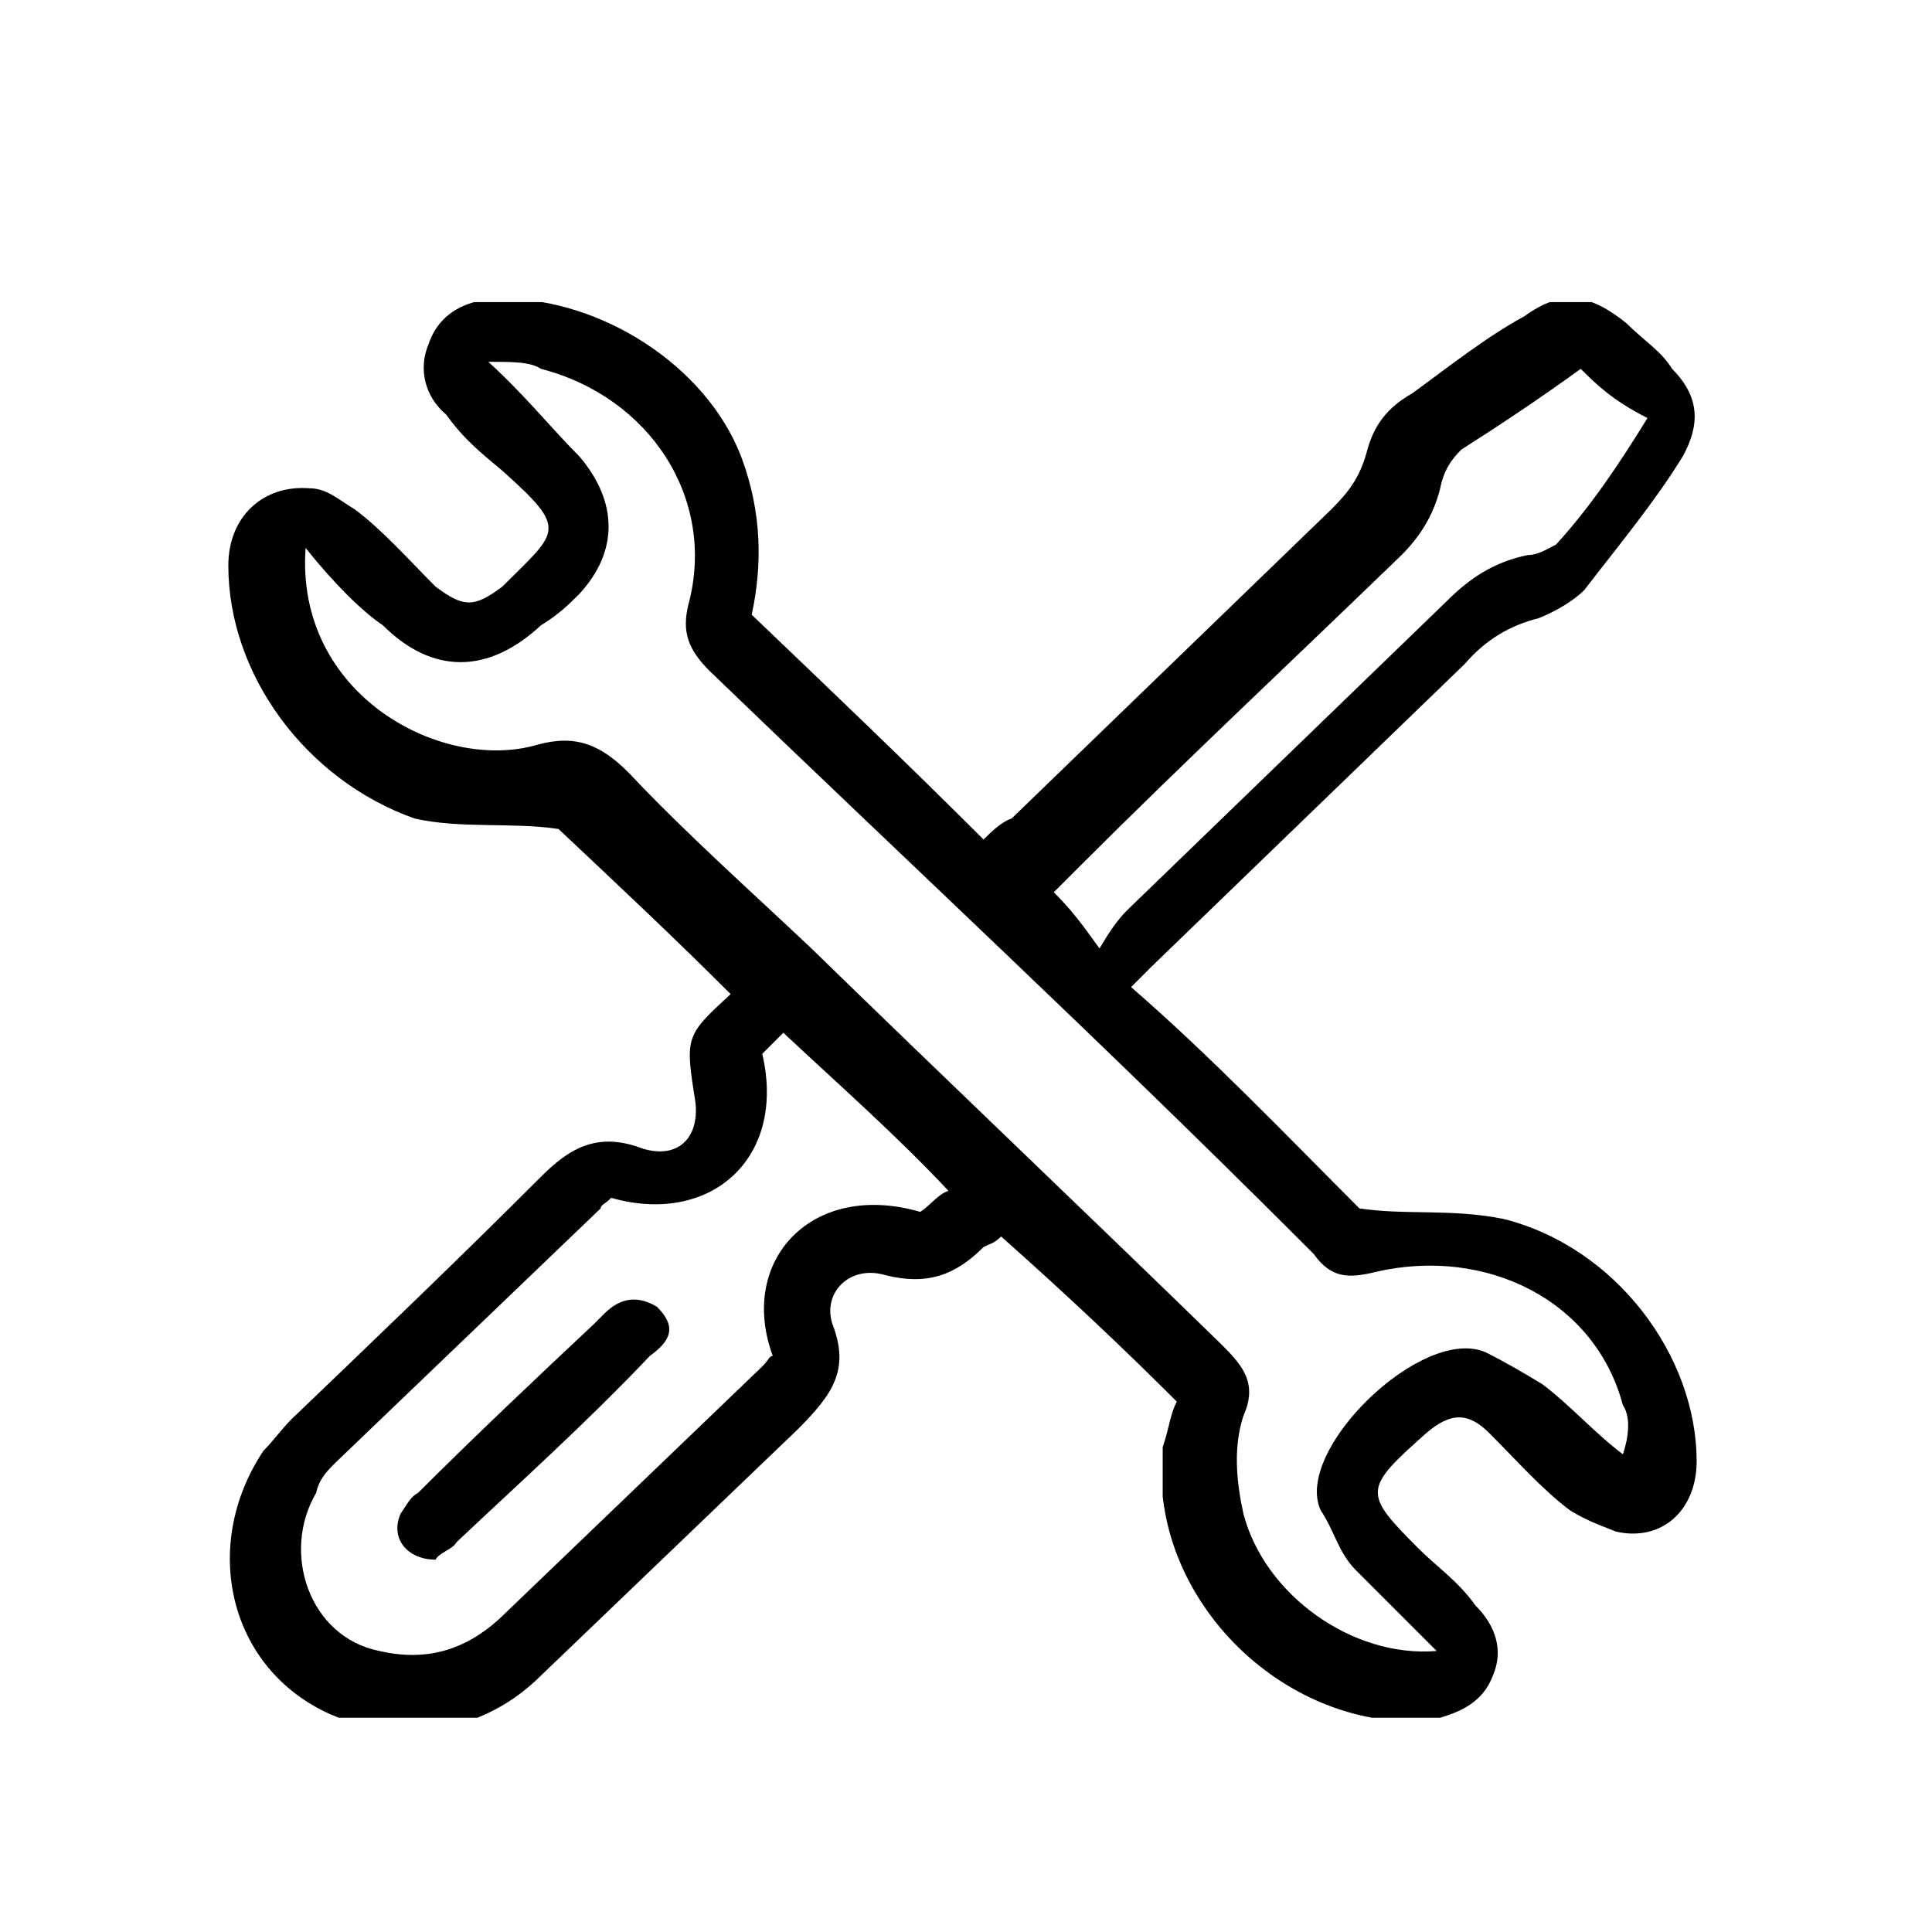 <?xml version="1.0" encoding="utf-8"?>
<!-- Generator: Adobe Illustrator 24.1.2, SVG Export Plug-In . SVG Version: 6.00 Build 0)  -->
<svg version="1.1" id="Capa_1" xmlns="http://www.w3.org/2000/svg" xmlns:xlink="http://www.w3.org/1999/xlink" x="0px" y="0px"
	 viewBox="0 0 55 55" style="enable-background:new 0 0 55 55;" xml:space="preserve">
<style type="text/css">
	.st0{clip-path:url(#SVGID_2_);}
</style>
<g>
	<defs>
		<rect id="SVGID_1_" x="6.5" y="8.6" width="41.8" height="40.3"/>
	</defs>
	<clipPath id="SVGID_2_">
		<use xlink:href="#SVGID_1_"  style="overflow:visible;"/>
	</clipPath>
	<g class="st0">
		<path d="M33.5,39.9c-1.6-1.6-3.2-3.1-5-4.7c-0.2,0.2-0.3,0.2-0.5,0.3c-0.8,0.8-1.6,1.1-2.8,0.8c-1-0.3-1.8,0.5-1.5,1.4
			c0.5,1.3,0,2-1,3c-2.4,2.3-4.9,4.7-7.3,7c-1.6,1.6-3.9,2-6,1.1c-2.9-1.3-3.7-4.8-1.9-7.5c0.3-0.3,0.5-0.6,0.8-0.9
			c2.4-2.3,4.7-4.5,7.1-6.9c0.8-0.8,1.6-1.3,2.9-0.8c1,0.3,1.6-0.3,1.5-1.3c-0.3-1.9-0.3-1.9,1-3.1c-1.6-1.6-3.2-3.1-4.9-4.7
			c-1.3-0.2-2.8,0-4.1-0.3c-3.1-1.1-5.3-4.1-5.3-7.2c0-1.4,1-2.3,2.3-2.2c0.5,0,0.8,0.3,1.3,0.6c0.8,0.6,1.5,1.4,2.3,2.2
			c0.8,0.6,1.1,0.6,1.9,0c1.6-1.6,1.9-1.6,0-3.3c-0.6-0.5-1.1-0.9-1.6-1.6c-0.6-0.5-0.8-1.3-0.5-2c0.3-0.9,1.1-1.3,2.1-1.3
			c2.8,0,5.8,1.9,6.8,4.5c0.6,1.6,0.6,3.1,0.3,4.5c2.3,2.2,4.4,4.2,6.6,6.4c0.2-0.2,0.5-0.5,0.8-0.6c3.1-3,6-5.8,9.1-8.8
			c0.5-0.5,0.8-0.9,1-1.6c0.2-0.8,0.6-1.3,1.3-1.7c1.1-0.8,2.1-1.6,3.2-2.2c1.1-0.8,1.9-0.6,2.9,0.2c0.5,0.5,1,0.8,1.3,1.3
			c0.8,0.8,0.8,1.6,0.3,2.5c-0.8,1.3-1.8,2.5-2.8,3.8c-0.3,0.3-0.8,0.6-1.3,0.8c-0.8,0.2-1.5,0.6-2.1,1.3c-2.9,2.8-6,5.8-8.9,8.6
			c-0.2,0.2-0.5,0.5-0.6,0.6c2.3,2,4.4,4.2,6.5,6.3c1.3,0.2,2.6,0,4.1,0.3c3.2,0.8,5.5,3.9,5.5,6.9c0,1.4-1,2.3-2.3,2
			c-0.5-0.2-0.8-0.3-1.3-0.6c-0.8-0.6-1.5-1.4-2.3-2.2c-0.6-0.6-1.1-0.6-1.8,0c-1.8,1.6-1.8,1.7-0.2,3.3c0.5,0.5,1.1,0.9,1.6,1.6
			c0.6,0.6,0.8,1.3,0.5,2c-0.3,0.8-1,1.1-1.9,1.3c-3.7,0.2-7.1-2.8-7.5-6.4c0-0.5,0-0.9,0-1.4C33.3,40.6,33.3,40.3,33.5,39.9z
			 M8.7,15.6c-0.3,4.2,3.9,6.4,6.6,5.6c1.1-0.3,1.8,0,2.6,0.8c1.6,1.7,3.4,3.3,5.2,5c3.9,3.8,7.8,7.5,11.7,11.3c0.6,0.6,1,1.1,0.6,2
			c-0.3,0.9-0.2,1.9,0,2.8c0.6,2.3,3.1,4.1,5.5,3.9c-0.8-0.8-1.6-1.6-2.3-2.3c-0.5-0.5-0.6-1.1-1-1.7c-0.8-1.7,2.9-5.3,4.7-4.5
			c0.6,0.3,1.1,0.6,1.6,0.9c0.8,0.6,1.5,1.4,2.3,2c0.2-0.6,0.2-1.1,0-1.4c-0.8-3-3.9-4.5-7-3.8c-0.8,0.2-1.3,0.2-1.8-0.5
			c-0.2-0.2-0.3-0.3-0.5-0.5c-5.5-5.5-11.2-10.8-16.7-16.1c-0.6-0.6-0.8-1.1-0.6-1.9c0.8-3-1.1-5.9-4.2-6.7
			c-0.3-0.2-0.8-0.2-1.5-0.2c1,0.9,1.8,1.9,2.6,2.7c1.1,1.3,1.1,2.7,0,3.9c-0.3,0.3-0.6,0.6-1.1,0.9c-1.5,1.4-3.1,1.4-4.5,0
			C10.3,17.4,9.5,16.6,8.7,15.6z M17.4,34.1c-0.2,0.2-0.3,0.2-0.3,0.3c-2.4,2.3-4.9,4.7-7.3,7C9.5,41.7,9.1,42,9,42.5
			c-1,1.7-0.2,4.1,1.8,4.5c1.3,0.3,2.4,0,3.4-0.9c2.4-2.3,5-4.8,7.5-7.2c0.2-0.2,0.2-0.3,0.3-0.3c-1-2.7,1.1-5,4.2-4.1
			c0.3-0.2,0.5-0.5,0.8-0.6c-1.5-1.6-3.1-3-4.7-4.5c-0.2,0.2-0.5,0.5-0.6,0.6C22.4,33,20.2,34.9,17.4,34.1z M45,10.5
			c-1.1,0.8-2.3,1.6-3.4,2.3c-0.3,0.3-0.5,0.6-0.6,1.1c-0.2,0.8-0.6,1.4-1.1,1.9c-3.1,3-6.2,5.9-9.1,8.8c-0.3,0.3-0.6,0.6-0.8,0.8
			c0.5,0.5,0.8,0.9,1.3,1.6c0.3-0.5,0.5-0.8,0.8-1.1c3.1-3,6-5.8,9.1-8.8c0.6-0.6,1.3-1.1,2.3-1.3c0.3,0,0.6-0.2,0.8-0.3
			c1-1.1,1.8-2.3,2.6-3.6C45.9,11.4,45.4,10.9,45,10.5z"/>
		<path d="M12.4,44.4c-0.8,0-1.3-0.6-1-1.3c0.2-0.3,0.3-0.5,0.5-0.6c1.6-1.6,3.4-3.3,5-4.8c0.2-0.2,0.2-0.2,0.3-0.3
			c0.5-0.5,1-0.5,1.5-0.2c0.5,0.5,0.5,0.9-0.2,1.4c-1.8,1.9-3.7,3.6-5.5,5.3C12.9,44.1,12.5,44.2,12.4,44.4z"/>
	</g>
</g>
</svg>
